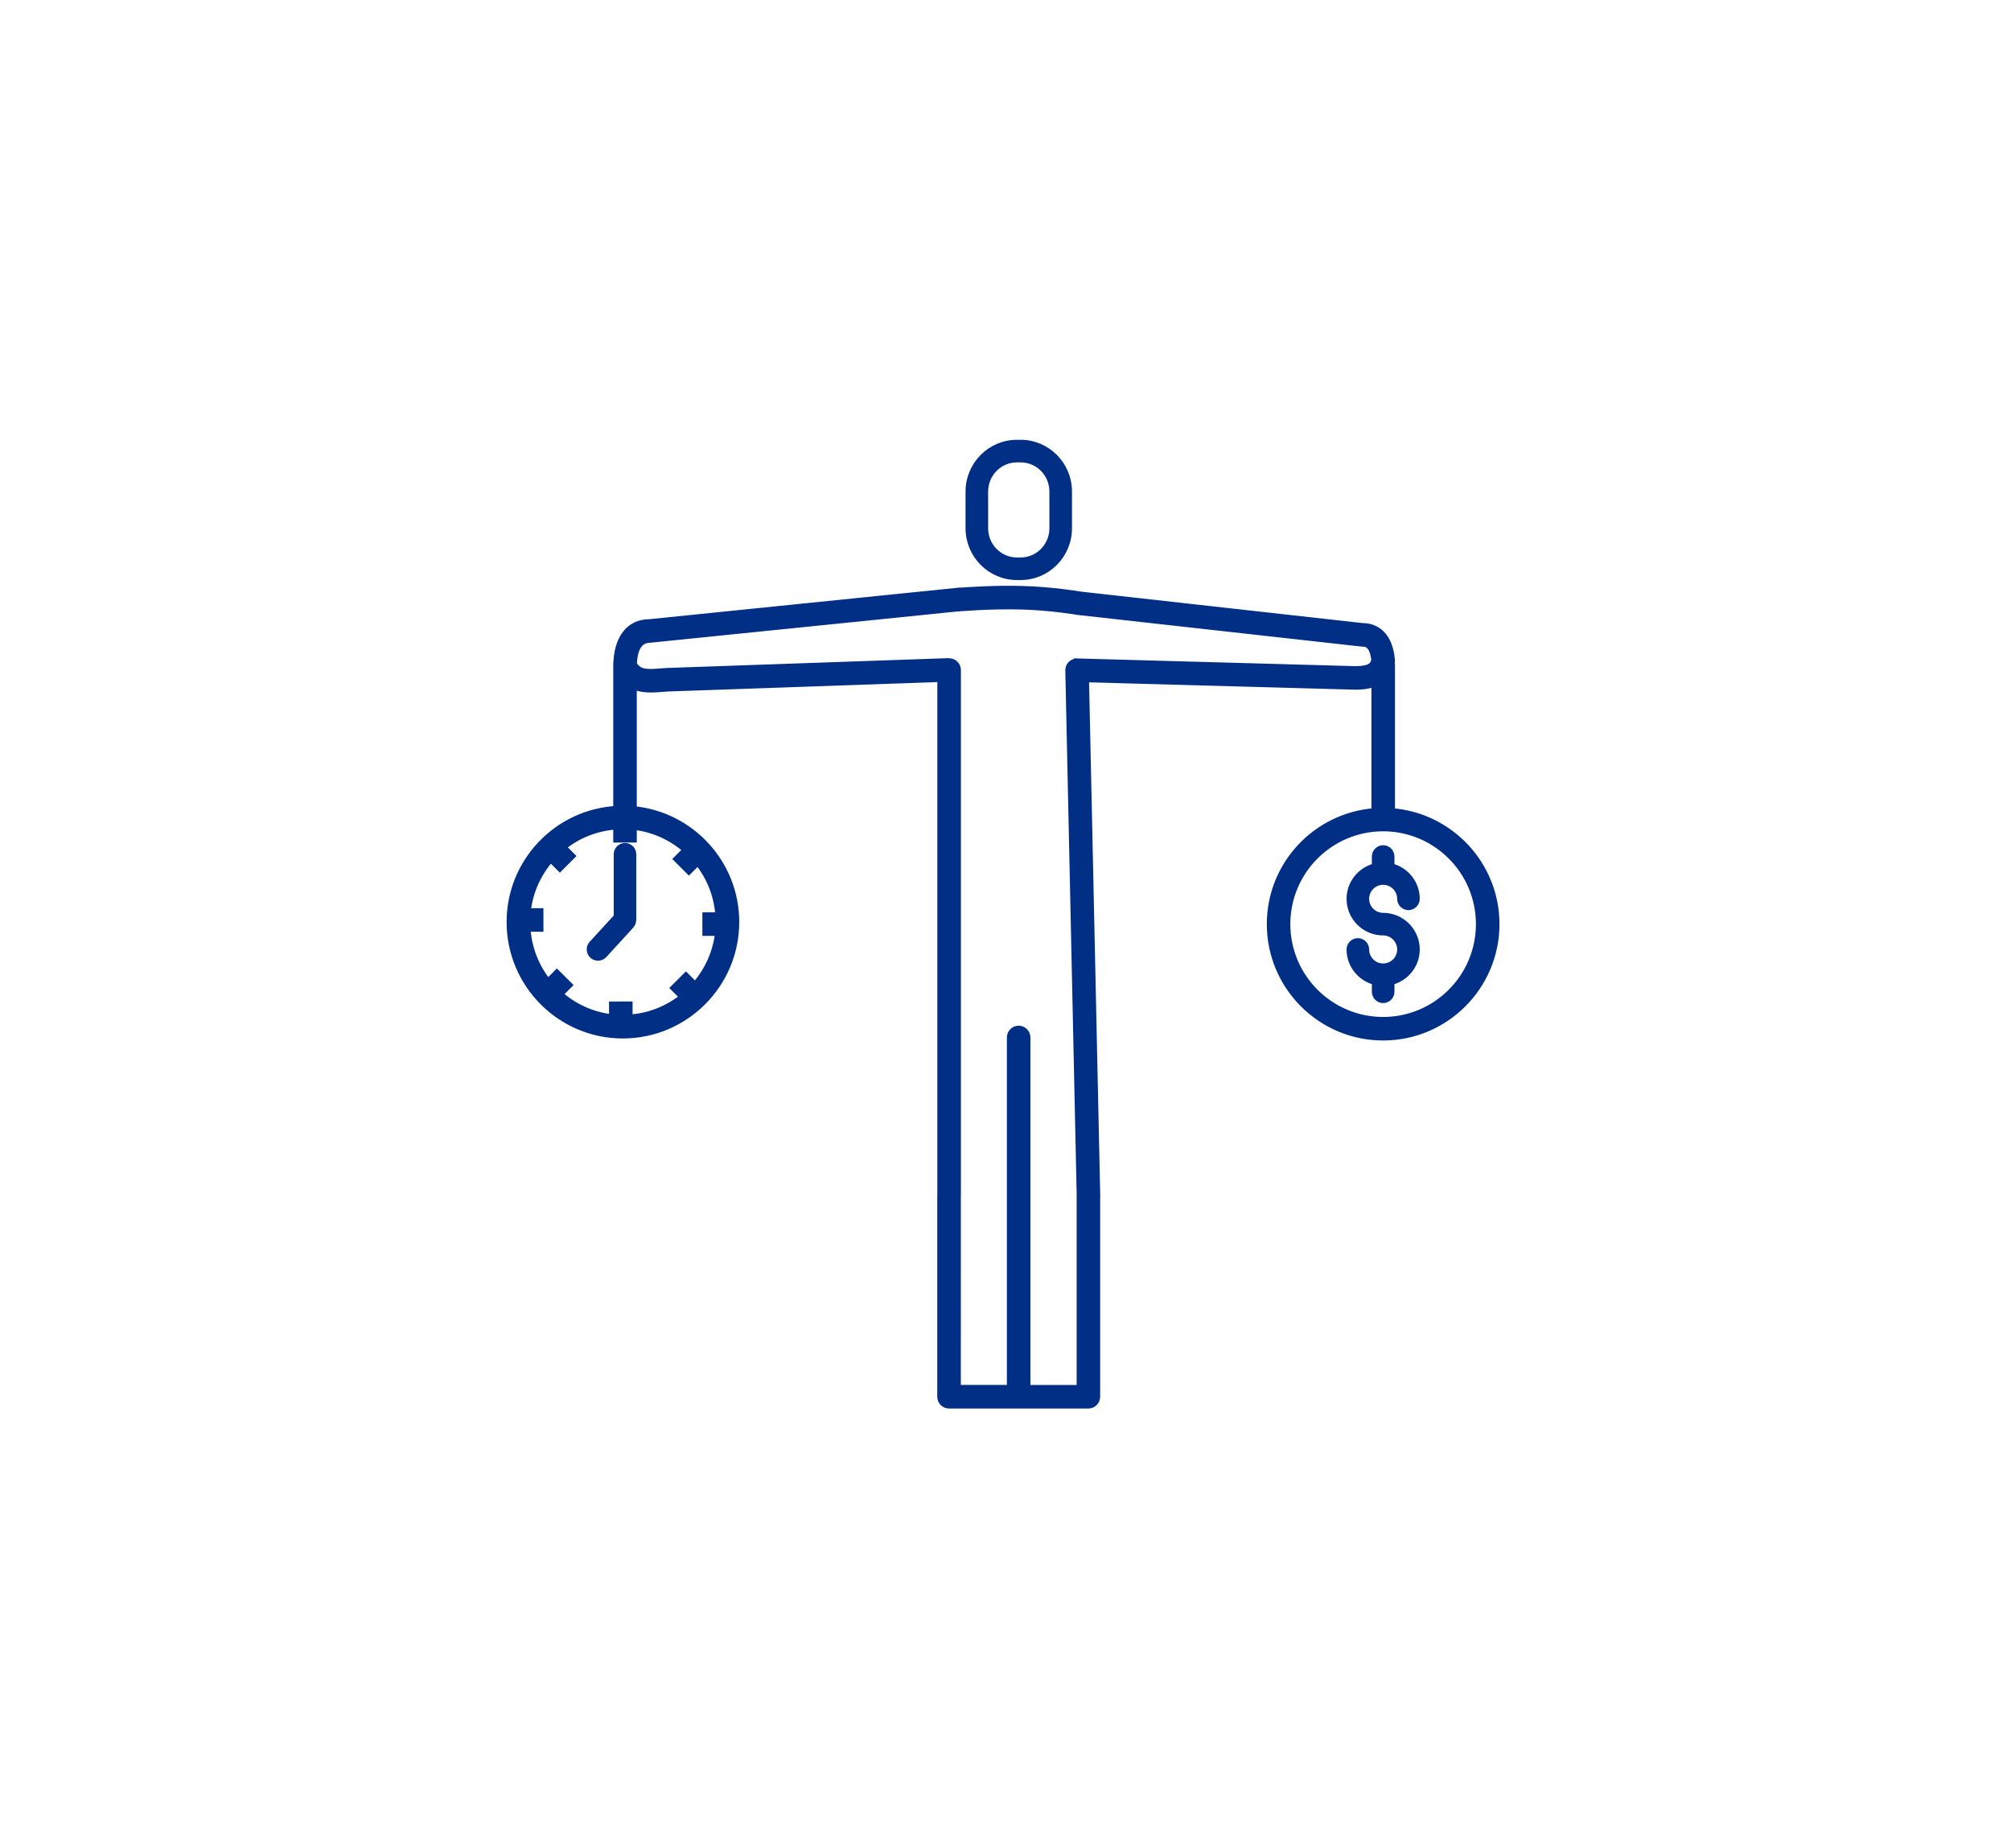 <svg xmlns="http://www.w3.org/2000/svg" width="209" height="192" viewBox="0 0 209 192" fill="none"><path d="M105.688 59.973H106.079C108.853 59.973 111.11 57.694 111.11 54.894V51.08C111.11 48.278 108.853 46 106.079 46H105.688C102.908 46 100.648 48.279 100.648 51.08V54.894C100.648 57.694 102.908 59.973 105.688 59.973ZM102.395 51.08C102.395 49.242 103.872 47.747 105.687 47.747H106.079C107.889 47.747 109.362 49.242 109.362 51.08V54.894C109.362 56.731 107.888 58.227 106.079 58.227H105.687C103.872 58.227 102.395 56.731 102.395 54.894V51.08Z" fill="#022F86" stroke="#022F86" stroke-width="0.6"></path><path d="M144.628 84.33V69.251H144.466C144.515 69.097 144.576 68.959 144.607 68.783L144.627 68.628L144.617 68.511C144.33 65.555 142.574 65.097 141.634 65.097H141.617L112.339 61.828C112.081 61.784 109.284 61.319 106.218 61.237C103.458 61.162 100.618 61.351 99.556 61.434L99.555 61.424L67.494 64.693C65.361 64.693 64.089 66.396 64.089 69.247V69.252L64.083 69.251V84.096C57.918 84.433 53 89.552 53 95.811C53 102.288 58.26 107.56 64.725 107.56C71.206 107.56 76.478 102.29 76.478 95.811C76.478 89.705 71.793 84.677 65.829 84.12V71.274C66.416 71.534 67.047 71.609 67.653 71.609C68.059 71.609 68.454 71.576 68.815 71.548C69.175 71.519 69.535 71.489 69.917 71.487L97.766 70.516V124.121C97.766 124.133 97.758 124.143 97.758 124.156V132.471V132.472V132.474V145.139C97.758 145.621 98.15 146.012 98.632 146.012H113.114C113.596 146.012 113.987 145.621 113.987 145.139V124.156C113.987 124.126 113.973 124.1 113.97 124.07L113.991 124.069L112.828 70.542L140.814 71.316C141.234 71.316 142.086 71.314 142.883 70.988V84.329C136.812 84.774 132.007 89.844 132.007 96.027C132.007 102.503 137.274 107.77 143.747 107.77C150.221 107.77 155.488 102.502 155.488 96.027C155.487 89.851 150.691 84.785 144.628 84.329L144.628 84.33ZM72.246 102.386L71.288 101.431L70.053 102.666L70.987 103.599C69.434 104.848 67.503 105.638 65.395 105.777L65.393 104.416L63.646 104.419L63.649 105.751C61.556 105.525 59.661 104.643 58.159 103.321L59.117 102.36L57.877 101.127L56.948 102.061C55.702 100.508 54.918 98.576 54.781 96.469L56.13 96.468L56.127 94.721L54.809 94.723C55.035 92.632 55.914 90.736 57.228 89.232L58.187 90.188L59.422 88.951L58.488 88.018C60.041 86.767 61.973 85.978 64.083 85.842V87.203H65.83V85.873C67.921 86.104 69.814 86.984 71.317 88.305L70.362 89.262L71.597 90.495L72.527 89.562C73.776 91.115 74.562 93.046 74.698 95.152H73.346V96.899H74.671C74.44 98.99 73.561 100.884 72.245 102.386L72.246 102.386ZM140.837 69.571L111.961 68.771V68.779C111.945 68.779 111.933 68.771 111.918 68.771C111.437 68.781 111.054 69.181 111.065 69.664L112.247 124.138C112.247 124.144 112.244 124.147 112.244 124.154V144.264H106.741L106.74 132.472V132.47V132.469V107.805C106.74 107.323 106.349 106.931 105.867 106.931C105.385 106.931 104.993 107.323 104.993 107.805V132.467V132.468V132.47V144.261H99.508L99.509 132.471V132.469V132.467V124.153C99.509 124.147 99.505 124.143 99.505 124.136C99.507 124.118 99.516 124.102 99.516 124.085V69.624C99.516 69.142 99.124 68.751 98.642 68.751C98.489 68.751 98.352 68.8 98.227 68.869L98.224 68.751L69.888 69.74C69.49 69.74 69.081 69.773 68.675 69.806C67.215 69.924 66.397 69.944 65.842 69.027C65.876 67.797 66.209 66.438 67.586 66.435L99.263 63.21C99.349 63.203 102.885 62.889 106.174 62.985C109.194 63.065 112.054 63.551 112.082 63.556C112.099 63.557 112.117 63.557 112.133 63.559V63.562L141.522 66.839C141.925 66.839 142.675 66.839 142.869 68.585C142.753 69.133 142.461 69.571 140.837 69.571L140.837 69.571ZM143.746 106.024C138.236 106.024 133.752 101.54 133.752 96.028C133.752 90.517 138.234 86.033 143.746 86.033C149.257 86.033 153.74 90.517 153.74 96.028C153.74 101.54 149.257 106.024 143.746 106.024Z" fill="#022F86" stroke="#022F86" stroke-width="0.7"></path><path d="M64.955 87.896C64.473 87.896 64.082 88.287 64.082 88.769V95.254L61.507 98.064C61.18 98.421 61.206 98.973 61.56 99.3C61.728 99.453 61.939 99.528 62.151 99.528C62.386 99.528 62.624 99.432 62.796 99.245L65.598 96.185C65.631 96.148 65.643 96.106 65.669 96.067C65.705 96.016 65.74 95.969 65.764 95.911C65.788 95.847 65.795 95.78 65.802 95.714C65.808 95.673 65.826 95.637 65.826 95.595V88.77C65.829 88.287 65.437 87.896 64.955 87.896L64.955 87.896Z" fill="#022F86" stroke="#022F86" stroke-width="0.6"></path><path d="M143.749 91.643C144.718 91.643 145.506 92.431 145.506 93.399C145.506 93.881 145.897 94.272 146.379 94.272C146.861 94.272 147.252 93.881 147.252 93.399C147.252 91.77 146.129 90.412 144.622 90.02V89.001C144.622 88.519 144.23 88.127 143.749 88.127C143.267 88.127 142.875 88.519 142.875 89.001V90.02C141.368 90.412 140.246 91.77 140.246 93.399C140.246 95.331 141.817 96.903 143.749 96.903C144.718 96.903 145.506 97.691 145.506 98.66C145.506 99.628 144.718 100.415 143.749 100.415C142.781 100.415 141.993 99.628 141.993 98.66C141.993 98.178 141.602 97.786 141.12 97.786C140.638 97.786 140.246 98.178 140.246 98.66C140.246 100.288 141.368 101.647 142.875 102.038V103.058C142.875 103.54 143.267 103.932 143.749 103.932C144.23 103.932 144.622 103.54 144.622 103.058V102.038C146.129 101.647 147.252 100.288 147.252 98.66C147.252 96.728 145.682 95.156 143.749 95.156C142.781 95.156 141.993 94.368 141.993 93.399C141.992 92.431 142.782 91.643 143.749 91.643H143.749Z" fill="#022F86" stroke="#022F86" stroke-width="0.6"></path></svg>